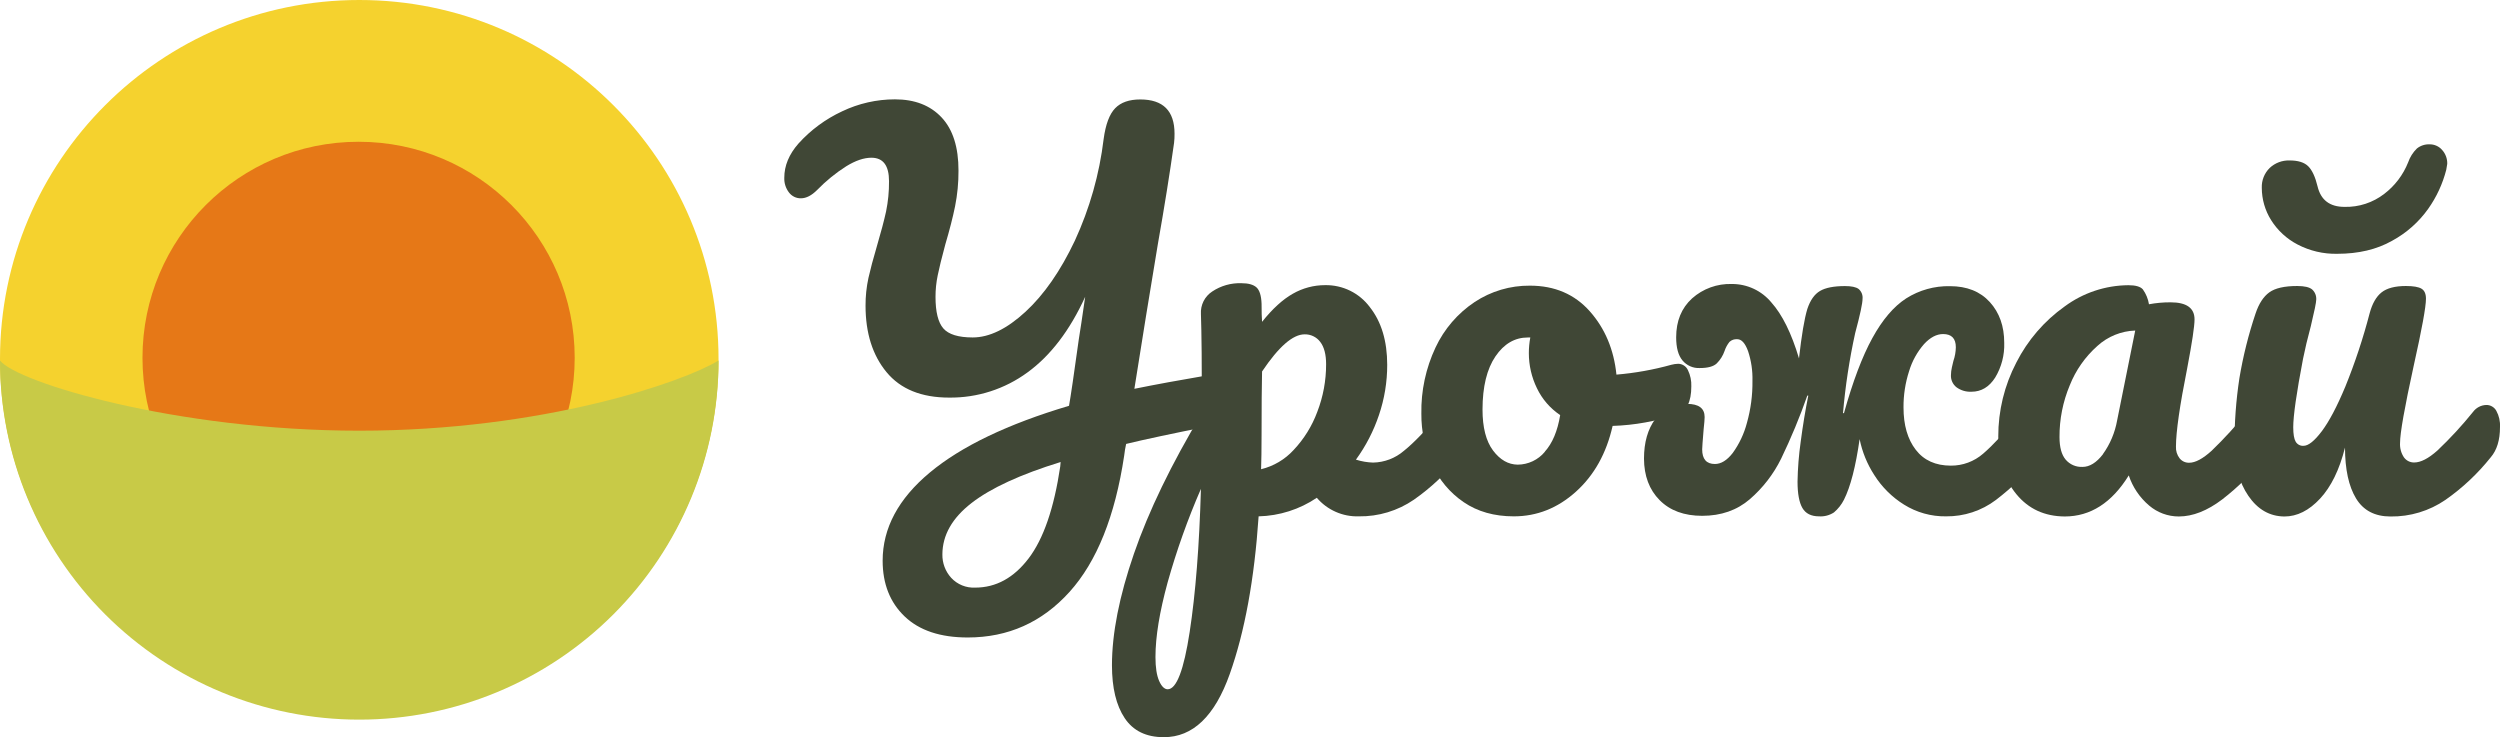 <svg width="156" height="46" viewBox="0 0 156 46" fill="none" xmlns="http://www.w3.org/2000/svg">
<g clip-path="url(#clip0)">
<path d="M22.418 44.821C34.8 44.821 44.837 34.787 44.837 22.41C44.837 10.033 34.8 0 22.418 0C10.037 0 0 10.033 0 22.41C0 34.787 10.037 44.821 22.418 44.821Z" fill="#F5D22E"/>
<path d="M22.376 35.806C29.824 35.806 35.861 29.771 35.861 22.326C35.861 14.881 29.824 8.846 22.376 8.846C14.929 8.846 8.891 14.881 8.891 22.326C8.891 29.771 14.929 35.806 22.376 35.806Z" fill="#E67817"/>
<path d="M44.837 22.494C42.645 23.842 33.88 26.875 22.418 26.875C10.956 26.875 1.011 23.842 0 22.494C8.85982e-08 28.438 2.362 34.138 6.566 38.341C10.771 42.544 16.473 44.905 22.418 44.905C28.364 44.905 34.066 42.544 38.271 38.341C42.475 34.138 44.837 28.438 44.837 22.494Z" fill="#C8CA47"/>
<path d="M75.885 23.371C76.637 23.371 77.013 23.808 77.013 24.681C77.028 25.116 76.917 25.544 76.693 25.917C76.582 26.086 76.436 26.229 76.265 26.337C76.094 26.445 75.902 26.515 75.702 26.542C73.158 27.051 71.347 27.437 70.271 27.701C70.217 27.942 70.176 28.186 70.149 28.432C69.58 32.215 68.441 35.051 66.733 36.941C65.025 38.832 62.909 39.778 60.386 39.779C58.677 39.779 57.365 39.341 56.45 38.466C55.536 37.591 55.078 36.433 55.077 34.99C55.077 32.956 56.058 31.121 58.022 29.485C59.985 27.85 62.88 26.462 66.707 25.322C66.81 24.752 67.013 23.37 67.317 21.175C67.398 20.686 67.531 19.802 67.715 18.521C66.758 20.616 65.558 22.189 64.115 23.239C62.699 24.278 60.983 24.83 59.227 24.81C57.497 24.81 56.195 24.281 55.321 23.224C54.447 22.167 54.01 20.785 54.01 19.077C54.007 18.493 54.068 17.91 54.192 17.338C54.315 16.789 54.489 16.139 54.711 15.387C54.975 14.489 55.168 13.758 55.291 13.197C55.418 12.575 55.48 11.941 55.475 11.306C55.475 10.33 55.108 9.842 54.376 9.842C53.907 9.842 53.383 10.02 52.805 10.376C52.144 10.797 51.535 11.293 50.989 11.855C50.643 12.201 50.306 12.374 49.978 12.374C49.833 12.377 49.689 12.345 49.559 12.281C49.429 12.217 49.316 12.123 49.229 12.007C49.029 11.745 48.927 11.422 48.94 11.092C48.94 10.341 49.234 9.629 49.825 8.957C50.588 8.111 51.515 7.428 52.548 6.947C53.577 6.455 54.703 6.199 55.844 6.199C57.08 6.199 58.051 6.575 58.756 7.328C59.462 8.081 59.813 9.189 59.81 10.652C59.814 11.4 59.742 12.145 59.596 12.878C59.454 13.57 59.251 14.363 58.986 15.257C58.761 16.091 58.604 16.731 58.514 17.178C58.422 17.622 58.375 18.073 58.376 18.526C58.376 19.462 58.538 20.117 58.864 20.493C59.19 20.868 59.8 21.056 60.695 21.057C61.732 21.057 62.83 20.524 63.989 19.456C65.147 18.389 66.175 16.91 67.071 15.018C67.997 13.011 68.603 10.872 68.867 8.678C68.99 7.763 69.23 7.122 69.585 6.755C69.94 6.388 70.463 6.205 71.156 6.206C72.578 6.206 73.29 6.917 73.291 8.341C73.294 8.534 73.284 8.728 73.261 8.92C72.996 10.813 72.659 12.918 72.25 15.234C71.761 18.162 71.272 21.172 70.785 24.262C72.086 23.998 73.632 23.713 75.422 23.408C75.575 23.381 75.73 23.369 75.885 23.371ZM66.183 28.83C63.681 29.602 61.826 30.455 60.621 31.391C59.415 32.327 58.81 33.394 58.805 34.593C58.795 35.133 58.991 35.657 59.355 36.057C59.544 36.262 59.776 36.422 60.035 36.528C60.293 36.633 60.571 36.681 60.85 36.667C62.151 36.667 63.265 36.057 64.191 34.837C65.117 33.617 65.773 31.707 66.159 29.108L66.183 28.83Z" fill="#404736"/>
<path d="M91.398 25.627C91.567 25.936 91.647 26.286 91.627 26.638C91.627 27.451 91.434 28.082 91.047 28.53C90.239 29.545 89.289 30.438 88.226 31.182C87.216 31.875 86.016 32.238 84.792 32.22C84.296 32.236 83.802 32.14 83.348 31.939C82.894 31.739 82.491 31.439 82.169 31.061C81.095 31.787 79.835 32.189 78.538 32.22C78.273 36.143 77.673 39.421 76.738 42.055C75.803 44.69 74.431 46.004 72.62 46C71.521 46 70.708 45.603 70.18 44.81C69.651 44.017 69.387 42.919 69.386 41.516C69.386 39.525 69.844 37.202 70.76 34.547C71.675 31.893 73.088 28.972 74.999 25.785C74.999 22.816 74.978 20.752 74.938 19.593C74.921 19.318 74.977 19.043 75.1 18.797C75.224 18.551 75.41 18.342 75.641 18.191C76.181 17.83 76.822 17.648 77.472 17.672C77.897 17.672 78.208 17.759 78.402 17.931C78.596 18.105 78.703 18.445 78.722 18.953C78.722 19.462 78.732 19.838 78.753 20.082C79.403 19.267 80.044 18.683 80.674 18.328C81.287 17.976 81.982 17.792 82.688 17.793C83.229 17.784 83.765 17.903 84.251 18.142C84.736 18.381 85.157 18.732 85.48 19.167C86.201 20.082 86.562 21.282 86.562 22.766C86.564 23.834 86.389 24.895 86.044 25.907C85.71 26.899 85.227 27.835 84.61 28.682C84.956 28.791 85.315 28.853 85.677 28.865C86.388 28.853 87.071 28.592 87.609 28.127C88.219 27.64 89.001 26.826 89.957 25.688C90.053 25.559 90.177 25.454 90.32 25.38C90.463 25.307 90.62 25.266 90.781 25.261C90.907 25.261 91.031 25.295 91.14 25.359C91.248 25.424 91.337 25.516 91.398 25.627ZM74.237 39.427C74.603 37.038 74.837 34.064 74.938 30.506C74.114 32.398 73.421 34.345 72.863 36.331C72.355 38.182 72.101 39.737 72.101 40.999C72.101 41.649 72.178 42.147 72.331 42.492C72.482 42.837 72.668 43.011 72.863 43.011C73.413 43.011 73.871 41.816 74.237 39.427ZM80.72 28.082C81.369 27.395 81.873 26.583 82.2 25.696C82.566 24.748 82.752 23.74 82.749 22.724C82.749 22.114 82.626 21.65 82.383 21.335C82.27 21.184 82.123 21.063 81.953 20.981C81.783 20.898 81.596 20.858 81.407 20.863C80.674 20.863 79.789 21.636 78.753 23.18C78.732 24.079 78.722 25.39 78.722 27.115C78.722 28.05 78.71 28.773 78.692 29.28C79.472 29.09 80.178 28.673 80.72 28.082Z" fill="#404736"/>
<path d="M105.326 23.096C105.479 23.41 105.552 23.758 105.538 24.107C105.538 25.083 105.243 25.663 104.653 25.846C103.355 26.287 101.998 26.534 100.627 26.577C100.241 28.286 99.479 29.653 98.339 30.68C97.2 31.707 95.907 32.22 94.462 32.22C93.242 32.22 92.2 31.925 91.336 31.336C90.475 30.75 89.793 29.937 89.367 28.987C88.914 27.991 88.684 26.909 88.693 25.816C88.667 24.388 88.97 22.974 89.578 21.682C90.116 20.532 90.961 19.551 92.018 18.846C93.04 18.17 94.24 17.815 95.465 17.825C97.01 17.825 98.257 18.359 99.204 19.426C100.151 20.493 100.705 21.81 100.866 23.376C102.026 23.279 103.175 23.073 104.296 22.761C104.436 22.724 104.58 22.703 104.724 22.7C104.852 22.702 104.976 22.741 105.082 22.811C105.189 22.881 105.273 22.98 105.326 23.096ZM96.392 28.19C96.871 27.661 97.192 26.898 97.355 25.901C96.73 25.483 96.229 24.904 95.905 24.225C95.572 23.543 95.399 22.794 95.4 22.035C95.4 21.707 95.43 21.381 95.491 21.059H95.339C94.525 21.059 93.851 21.452 93.316 22.238C92.781 23.025 92.512 24.128 92.509 25.548C92.509 26.671 92.727 27.525 93.164 28.109C93.602 28.693 94.115 28.988 94.705 28.994C95.029 28.992 95.349 28.919 95.642 28.78C95.935 28.641 96.194 28.44 96.401 28.19H96.392Z" fill="#404736"/>
<path d="M127.642 25.627C127.811 25.936 127.891 26.286 127.871 26.638C127.871 27.451 127.678 28.082 127.291 28.53C126.483 29.523 125.562 30.419 124.545 31.197C123.65 31.873 122.555 32.233 121.434 32.22C120.506 32.234 119.595 31.979 118.809 31.487C118.06 31.02 117.426 30.389 116.955 29.642C116.512 28.959 116.201 28.199 116.04 27.401C115.797 29.11 115.472 30.37 115.064 31.182C114.911 31.486 114.698 31.756 114.438 31.976C114.163 32.156 113.836 32.242 113.508 32.22C113.019 32.22 112.674 32.047 112.471 31.701C112.269 31.355 112.167 30.806 112.166 30.055C112.18 29.223 112.246 28.392 112.363 27.568C112.496 26.557 112.654 25.597 112.837 24.687H112.776C112.306 26.027 111.76 27.341 111.143 28.621C110.668 29.586 110.004 30.445 109.191 31.149C108.388 31.84 107.396 32.187 106.216 32.187C105.092 32.187 104.207 31.861 103.561 31.209C102.915 30.558 102.59 29.694 102.585 28.618C102.585 27.607 102.82 26.783 103.288 26.148C103.757 25.512 104.417 25.197 105.27 25.202C106.002 25.202 106.369 25.477 106.369 26.024C106.369 26.168 106.347 26.422 106.307 26.788C106.246 27.519 106.216 27.937 106.216 28.038C106.216 28.648 106.481 28.953 107.01 28.953C107.396 28.953 107.767 28.724 108.122 28.267C108.53 27.702 108.83 27.066 109.007 26.392C109.248 25.538 109.364 24.654 109.353 23.767C109.37 23.138 109.278 22.511 109.08 21.913C108.896 21.408 108.672 21.167 108.406 21.167C108.317 21.159 108.228 21.17 108.144 21.199C108.06 21.228 107.983 21.274 107.918 21.335C107.784 21.504 107.681 21.695 107.613 21.9C107.512 22.192 107.345 22.458 107.125 22.677C106.921 22.871 106.565 22.967 106.058 22.966C105.855 22.975 105.654 22.937 105.468 22.855C105.283 22.773 105.119 22.65 104.989 22.494C104.724 22.179 104.592 21.696 104.593 21.045C104.593 20.034 104.923 19.226 105.584 18.621C106.266 18.013 107.157 17.691 108.07 17.721C108.54 17.719 109.005 17.821 109.431 18.02C109.857 18.219 110.233 18.51 110.533 18.872C111.214 19.633 111.789 20.797 112.257 22.363C112.419 20.921 112.592 19.894 112.776 19.283C112.958 18.735 113.223 18.358 113.569 18.156C113.914 17.953 114.433 17.851 115.124 17.851C115.532 17.851 115.815 17.911 115.979 18.033C116.066 18.107 116.133 18.202 116.176 18.308C116.218 18.414 116.235 18.529 116.223 18.643C116.223 18.928 116.071 19.64 115.765 20.777C115.402 22.427 115.148 24.098 115.003 25.78H115.064C115.613 23.808 116.203 22.247 116.834 21.098C117.464 19.948 118.169 19.122 118.947 18.619C119.763 18.102 120.713 17.837 121.678 17.857C122.734 17.857 123.563 18.188 124.164 18.848C124.765 19.509 125.065 20.357 125.064 21.394C125.089 22.155 124.893 22.907 124.5 23.559C124.123 24.149 123.63 24.444 123.02 24.444C122.687 24.461 122.359 24.364 122.089 24.169C121.974 24.08 121.882 23.964 121.821 23.831C121.76 23.699 121.732 23.553 121.739 23.408C121.741 23.243 121.762 23.079 121.799 22.919C121.84 22.737 121.87 22.604 121.892 22.523C121.988 22.248 122.039 21.96 122.044 21.669C122.044 21.12 121.779 20.845 121.25 20.845C120.843 20.845 120.447 21.053 120.061 21.47C119.634 21.959 119.316 22.533 119.129 23.155C118.891 23.888 118.773 24.655 118.779 25.426C118.779 26.525 119.033 27.404 119.542 28.065C120.051 28.726 120.782 29.056 121.734 29.056C122.474 29.061 123.19 28.795 123.748 28.309C124.34 27.803 125.155 26.932 126.194 25.696C126.29 25.568 126.414 25.463 126.556 25.389C126.699 25.315 126.856 25.274 127.016 25.27C127.143 25.267 127.268 25.299 127.378 25.362C127.488 25.425 127.579 25.517 127.642 25.627Z" fill="#404736"/>
<path d="M125.826 30.842C125.07 29.927 124.692 28.728 124.692 27.243C124.688 25.634 125.075 24.048 125.819 22.622C126.526 21.23 127.559 20.03 128.832 19.124C129.985 18.272 131.379 17.807 132.813 17.797C133.261 17.797 133.561 17.884 133.713 18.056C133.911 18.332 134.042 18.651 134.096 18.986C134.54 18.903 134.992 18.863 135.444 18.865C136.441 18.865 136.939 19.22 136.939 19.931C136.939 20.36 136.786 21.376 136.481 22.981C136.014 25.32 135.781 26.949 135.78 27.868C135.766 28.132 135.847 28.392 136.009 28.601C136.08 28.689 136.171 28.76 136.274 28.808C136.377 28.855 136.49 28.878 136.604 28.875C136.989 28.875 137.457 28.626 138.006 28.127C138.797 27.364 139.539 26.552 140.228 25.696C140.324 25.567 140.448 25.462 140.59 25.389C140.733 25.315 140.89 25.274 141.05 25.27C141.178 25.268 141.304 25.301 141.414 25.366C141.524 25.43 141.615 25.523 141.676 25.635C141.845 25.944 141.925 26.294 141.905 26.646C141.905 27.459 141.712 28.09 141.325 28.538C140.55 29.516 139.659 30.397 138.672 31.16C137.735 31.872 136.83 32.228 135.957 32.228C135.276 32.229 134.619 31.985 134.102 31.543C133.516 31.045 133.077 30.396 132.835 29.666C131.779 31.374 130.446 32.228 128.838 32.228C127.583 32.219 126.579 31.757 125.826 30.842ZM131.22 28.341C131.67 27.715 131.973 26.996 132.108 26.237L133.238 20.626C132.362 20.656 131.526 20.996 130.878 21.586C130.119 22.259 129.529 23.099 129.154 24.041C128.725 25.065 128.507 26.165 128.513 27.275C128.513 27.905 128.64 28.372 128.894 28.677C129.023 28.829 129.185 28.949 129.367 29.029C129.55 29.108 129.748 29.144 129.947 29.135C130.394 29.135 130.82 28.87 131.227 28.341H131.22Z" fill="#404736"/>
<path d="M140.304 30.95C139.724 30.105 139.434 29.052 139.434 27.792C139.425 26.388 139.527 24.986 139.739 23.598C139.968 22.226 140.306 20.873 140.75 19.554C140.955 18.944 141.24 18.507 141.605 18.243C141.97 17.979 142.55 17.847 143.345 17.847C143.794 17.847 144.104 17.918 144.275 18.06C144.364 18.14 144.433 18.239 144.478 18.35C144.523 18.461 144.541 18.581 144.533 18.7C144.533 18.863 144.421 19.412 144.196 20.348C143.994 21.099 143.831 21.781 143.709 22.392C143.301 24.526 143.097 25.949 143.098 26.662C143.098 27.088 143.149 27.388 143.25 27.56C143.299 27.644 143.371 27.713 143.457 27.759C143.544 27.805 143.641 27.826 143.739 27.819C144.044 27.819 144.425 27.514 144.884 26.904C145.342 26.294 145.83 25.369 146.347 24.129C146.952 22.639 147.458 21.111 147.864 19.554C148.028 18.944 148.277 18.507 148.612 18.243C148.947 17.979 149.453 17.847 150.129 17.847C150.595 17.847 150.921 17.904 151.105 18.016C151.289 18.129 151.38 18.336 151.38 18.641C151.38 19.15 151.125 20.543 150.616 22.82C150.046 25.422 149.762 27.029 149.763 27.639C149.744 27.957 149.829 28.273 150.006 28.539C150.079 28.64 150.175 28.722 150.287 28.778C150.398 28.833 150.522 28.861 150.647 28.859C151.054 28.859 151.538 28.609 152.096 28.111C152.892 27.357 153.636 26.55 154.323 25.696C154.419 25.568 154.543 25.463 154.685 25.389C154.828 25.315 154.985 25.274 155.145 25.27C155.273 25.268 155.399 25.301 155.509 25.366C155.619 25.43 155.71 25.523 155.771 25.635C155.94 25.944 156.02 26.295 156 26.646C156 27.46 155.807 28.09 155.42 28.539C154.612 29.553 153.661 30.447 152.598 31.191C151.59 31.884 150.39 32.246 149.167 32.229C148.189 32.229 147.472 31.852 147.016 31.1C146.56 30.347 146.33 29.29 146.328 27.929C145.982 29.31 145.463 30.372 144.772 31.115C144.081 31.858 143.339 32.229 142.546 32.229C141.631 32.22 140.884 31.793 140.304 30.95ZM143.37 15.258C142.692 14.906 142.121 14.38 141.716 13.733C141.338 13.13 141.137 12.432 141.136 11.721C141.127 11.492 141.166 11.264 141.25 11.051C141.335 10.838 141.462 10.645 141.625 10.484C141.792 10.326 141.988 10.203 142.203 10.122C142.418 10.041 142.647 10.004 142.876 10.012C143.405 10.012 143.792 10.134 144.036 10.378C144.28 10.622 144.472 11.038 144.615 11.628C144.818 12.483 145.38 12.91 146.301 12.909C147.193 12.931 148.065 12.646 148.772 12.102C149.44 11.594 149.957 10.913 150.267 10.133C150.38 9.805 150.568 9.507 150.817 9.264C151.042 9.085 151.324 8.994 151.611 9.006C151.758 9.005 151.904 9.035 152.038 9.096C152.172 9.156 152.292 9.245 152.388 9.357C152.603 9.594 152.718 9.906 152.708 10.226L152.647 10.592C152.424 11.468 152.041 12.295 151.518 13.032C150.929 13.861 150.156 14.544 149.261 15.028C148.305 15.568 147.166 15.837 145.844 15.837C144.984 15.856 144.133 15.656 143.37 15.258Z" fill="#404736"/>
</g>
<defs>
<clipPath id="clip0">
<rect width="156" height="46" fill="white"/>
</clipPath>
</defs>
</svg>

